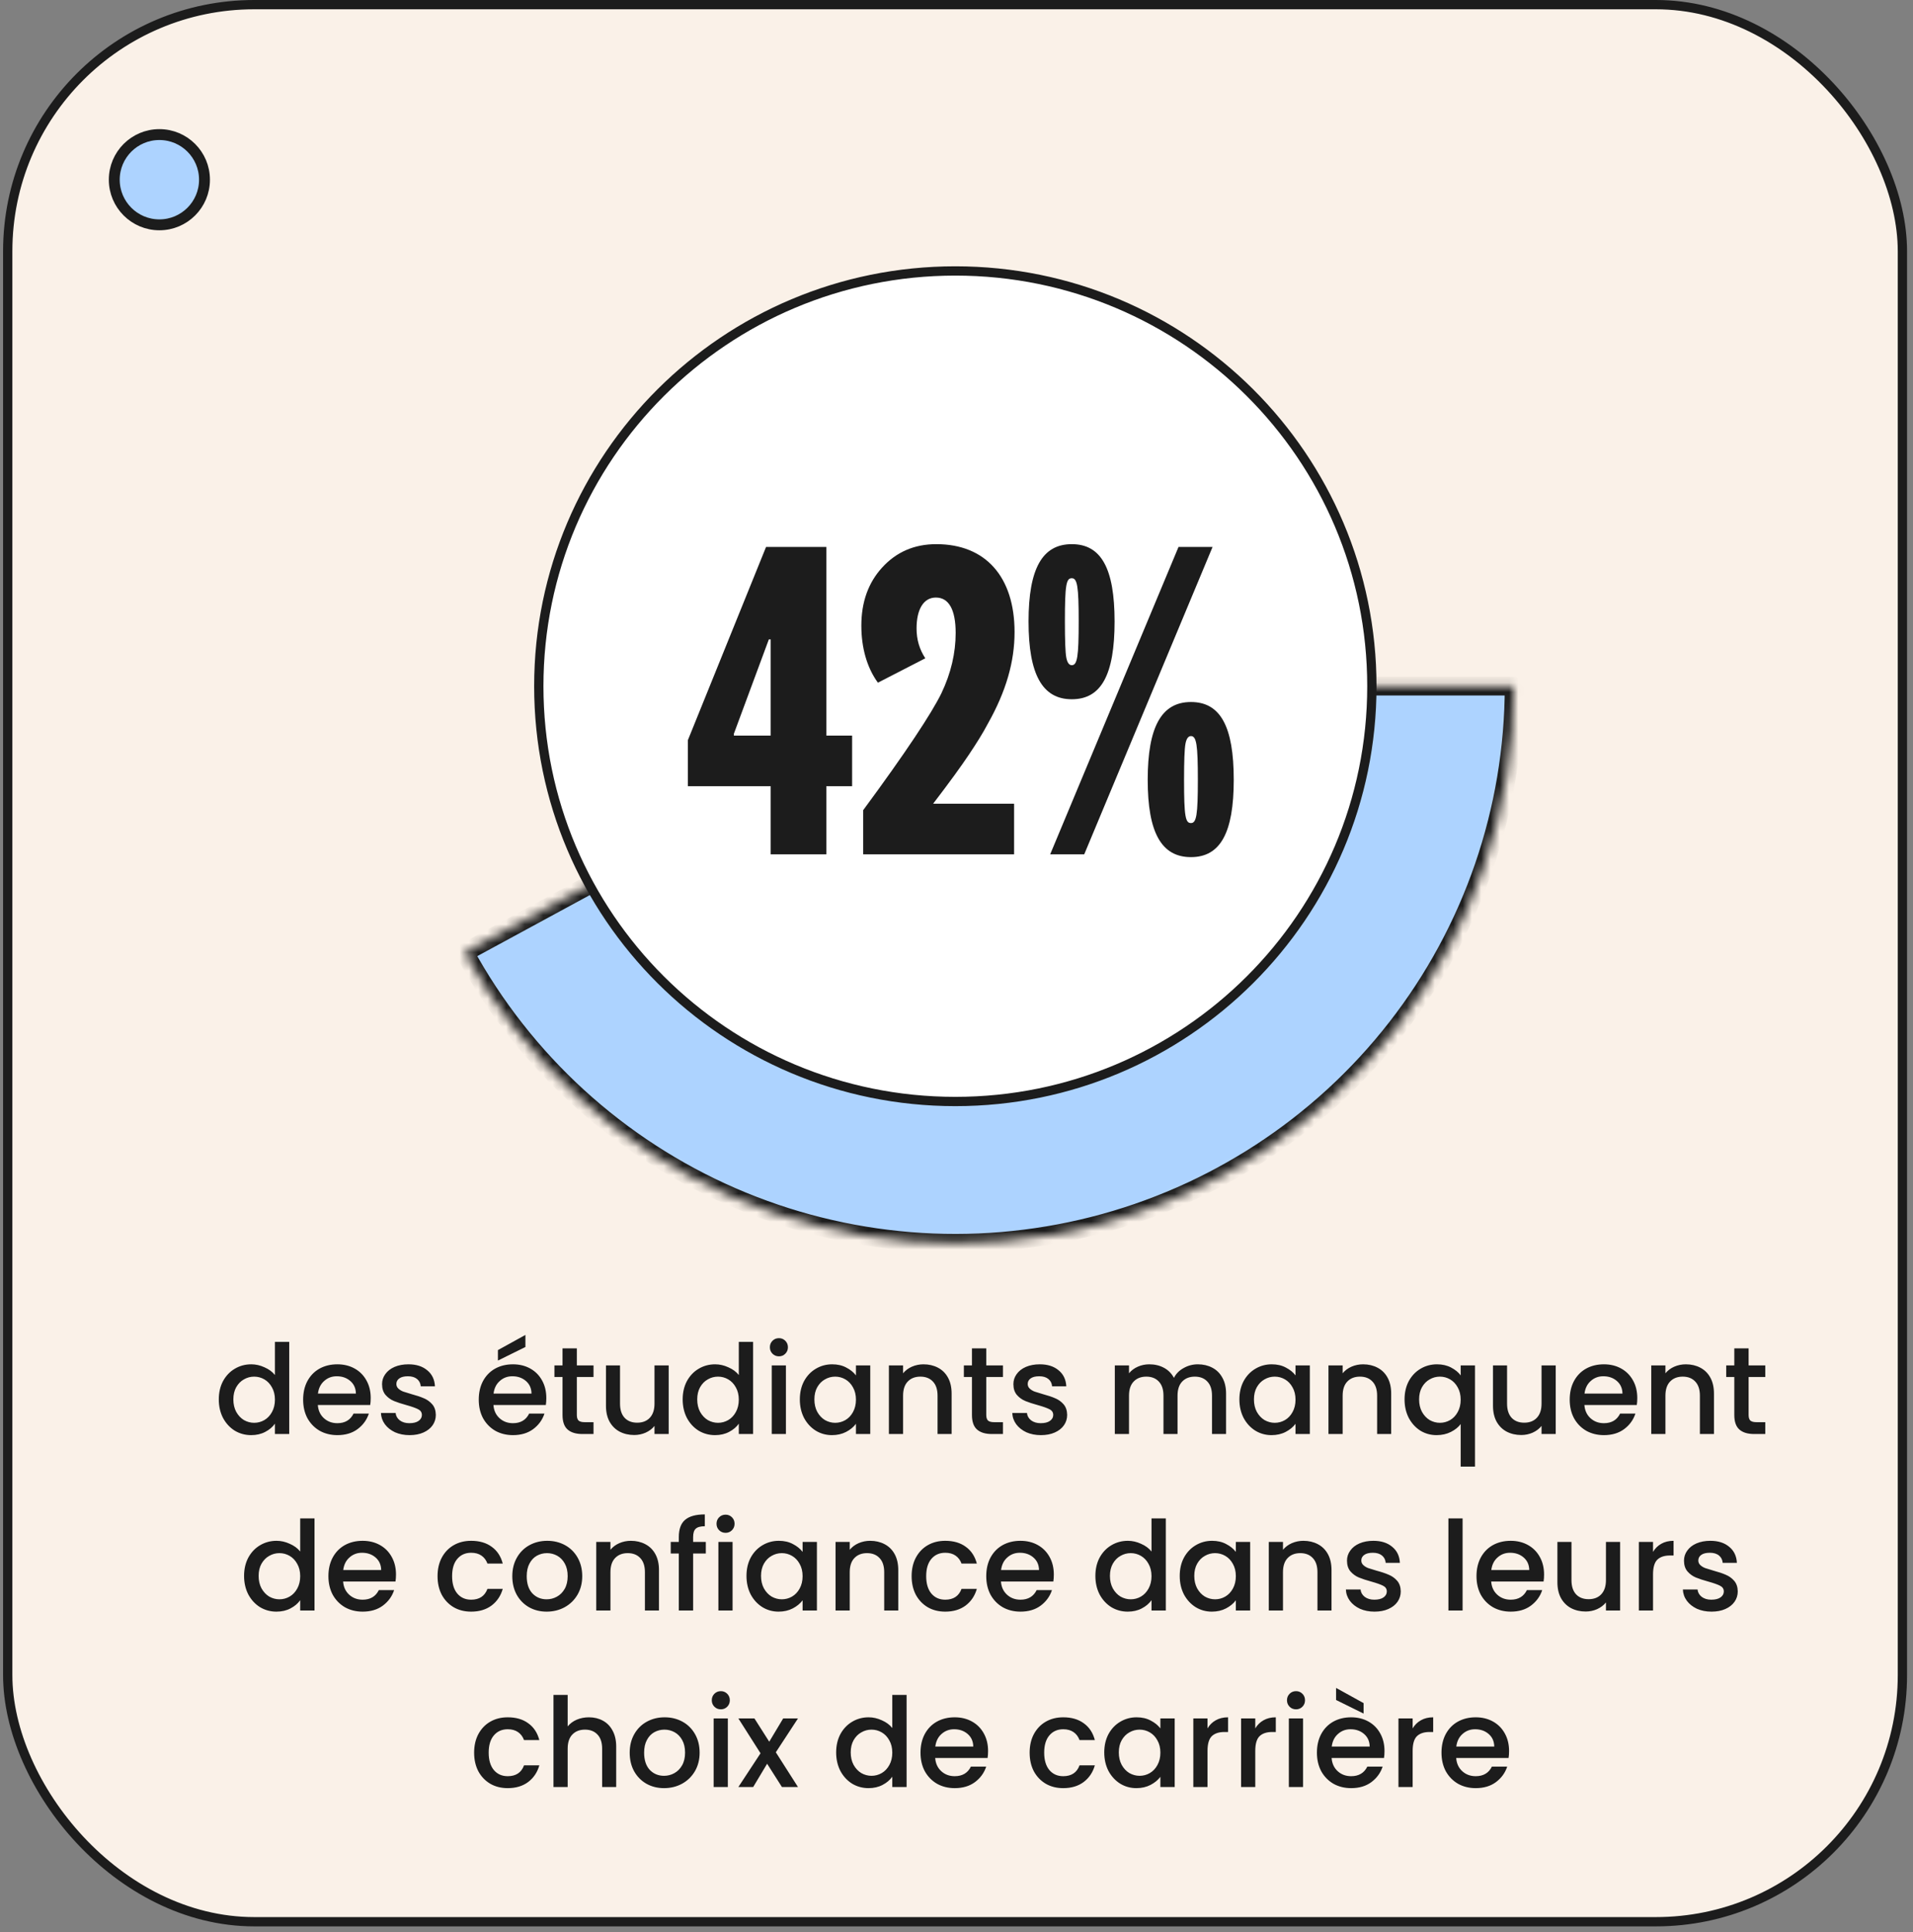 <svg width="206" height="208" viewBox="0 0 206 208" fill="none" xmlns="http://www.w3.org/2000/svg">
<rect x="0" y="0" width="206" height="208" fill="#808080" stroke="none"/>
<rect x="0.832" y="0.5" width="204.027" height="206.372" rx="26.546" fill="#FAF1E8" stroke="#1C1C1C"/>
<mask id="path-2-inside-1_3081_6703" fill="white">
<path d="M163.039 73.866C163.039 87.195 158.582 100.145 150.374 110.669C142.166 121.193 130.673 128.691 117.712 131.978C104.751 135.266 91.061 134.155 78.804 128.823C66.547 123.49 56.422 114.239 50.028 102.531L102.874 73.866H163.039Z"/>
</mask>
<path d="M163.039 73.866C163.039 87.195 158.582 100.145 150.374 110.669C142.166 121.193 130.673 128.691 117.712 131.978C104.751 135.266 91.061 134.155 78.804 128.823C66.547 123.49 56.422 114.239 50.028 102.531L102.874 73.866H163.039Z" fill="#ADD3FF" stroke="#1C1C1C" stroke-width="2" stroke-linecap="round" stroke-linejoin="round" mask="url(#path-2-inside-1_3081_6703)"/>
<path d="M102.875 29.167C127.649 29.167 147.729 49.183 147.729 73.871C147.729 98.558 127.649 118.575 102.875 118.575C78.101 118.575 58.02 98.559 58.02 73.871C58.02 49.183 78.101 29.167 102.875 29.167Z" fill="white" stroke="#1C1C1C"/>
<path d="M88.984 84.638V91.971H82.99V84.638H74.071V79.684L82.494 58.875H88.984V79.188H91.759V84.638H88.984ZM82.99 79.188V68.834H82.791L79.026 78.99V79.188H82.99ZM100.482 86.521H109.202V91.971H92.951V87.215C97.559 80.972 100.334 76.761 101.374 74.63C102.415 72.45 102.91 70.27 102.91 68.14C102.91 65.613 102.167 64.325 100.78 64.325C99.442 64.325 98.699 65.613 98.699 67.644C98.699 68.834 98.996 69.874 99.64 70.865L94.537 73.491C93.348 71.856 92.753 69.725 92.753 67.347C92.753 64.82 93.496 62.739 94.983 61.105C96.519 59.42 98.451 58.578 100.829 58.578C106.13 58.578 109.252 62.095 109.252 68.041C109.252 71.212 108.36 74.382 106.378 77.9C105.833 78.941 105.14 80.031 104.347 81.22C103.554 82.409 102.266 84.192 100.482 86.521ZM110.758 66.901C110.758 61.204 112.244 58.578 115.415 58.578C118.586 58.578 120.023 61.204 120.023 66.901C120.023 72.648 118.586 75.274 115.415 75.274C112.244 75.274 110.758 72.599 110.758 66.901ZM130.576 58.875L116.753 91.971H113.086L126.909 58.875H130.576ZM115.415 62.244C114.82 62.244 114.672 62.938 114.672 66.901C114.672 68.933 114.721 70.221 114.82 70.766C114.92 71.311 115.118 71.608 115.415 71.608C116.01 71.608 116.158 70.667 116.158 66.901C116.158 63.136 116.01 62.244 115.415 62.244ZM123.59 83.945C123.59 78.247 125.076 75.572 128.247 75.572C131.418 75.572 132.855 78.198 132.855 83.945C132.855 89.642 131.418 92.268 128.247 92.268C125.076 92.268 123.59 89.642 123.59 83.945ZM128.99 83.945C128.99 80.179 128.842 79.238 128.247 79.238C127.95 79.238 127.752 79.535 127.653 80.08C127.553 80.625 127.504 81.913 127.504 83.945C127.504 87.908 127.653 88.602 128.247 88.602C128.842 88.602 128.99 87.71 128.99 83.945Z" fill="#1C1C1C"/>
<path d="M23.561 150.645C23.561 149.904 23.713 149.247 24.017 148.675C24.329 148.103 24.749 147.661 25.276 147.348C25.812 147.027 26.407 146.866 27.059 146.866C27.541 146.866 28.015 146.973 28.479 147.188C28.953 147.393 29.328 147.67 29.605 148.019V144.454H31.146V154.37H29.605V153.258C29.355 153.616 29.006 153.91 28.56 154.143C28.122 154.375 27.617 154.491 27.045 154.491C26.402 154.491 25.812 154.33 25.276 154.009C24.749 153.678 24.329 153.222 24.017 152.642C23.713 152.052 23.561 151.387 23.561 150.645ZM29.605 150.672C29.605 150.163 29.498 149.72 29.283 149.345C29.078 148.97 28.805 148.684 28.466 148.488C28.126 148.291 27.76 148.193 27.367 148.193C26.974 148.193 26.608 148.291 26.268 148.488C25.929 148.675 25.652 148.957 25.437 149.332C25.232 149.698 25.129 150.136 25.129 150.645C25.129 151.154 25.232 151.601 25.437 151.985C25.652 152.369 25.929 152.664 26.268 152.87C26.617 153.066 26.983 153.164 27.367 153.164C27.76 153.164 28.126 153.066 28.466 152.87C28.805 152.673 29.078 152.387 29.283 152.012C29.498 151.628 29.605 151.181 29.605 150.672ZM39.92 150.498C39.92 150.775 39.902 151.025 39.866 151.248H34.225C34.269 151.838 34.488 152.311 34.881 152.669C35.274 153.026 35.757 153.205 36.329 153.205C37.151 153.205 37.731 152.861 38.071 152.173H39.719C39.496 152.852 39.089 153.41 38.499 153.848C37.919 154.277 37.195 154.491 36.329 154.491C35.623 154.491 34.989 154.335 34.426 154.022C33.872 153.7 33.434 153.254 33.112 152.682C32.8 152.101 32.643 151.431 32.643 150.672C32.643 149.912 32.795 149.247 33.099 148.675C33.412 148.094 33.845 147.648 34.399 147.335C34.962 147.022 35.605 146.866 36.329 146.866C37.025 146.866 37.646 147.018 38.191 147.322C38.736 147.625 39.161 148.054 39.464 148.608C39.768 149.153 39.92 149.783 39.92 150.498ZM38.325 150.015C38.316 149.452 38.115 149.001 37.722 148.662C37.329 148.322 36.842 148.153 36.261 148.153C35.734 148.153 35.283 148.322 34.908 148.662C34.533 148.992 34.309 149.443 34.238 150.015H38.325ZM44.103 154.491C43.523 154.491 43 154.388 42.536 154.183C42.08 153.968 41.718 153.683 41.45 153.325C41.182 152.959 41.039 152.552 41.021 152.106H42.603C42.629 152.418 42.777 152.682 43.045 152.896C43.322 153.102 43.666 153.205 44.077 153.205C44.505 153.205 44.836 153.124 45.068 152.963C45.31 152.794 45.43 152.579 45.43 152.32C45.43 152.043 45.296 151.838 45.028 151.704C44.769 151.57 44.354 151.422 43.782 151.262C43.228 151.11 42.777 150.962 42.428 150.819C42.08 150.676 41.776 150.457 41.517 150.163C41.267 149.868 41.142 149.479 41.142 148.997C41.142 148.604 41.258 148.246 41.49 147.925C41.723 147.594 42.053 147.335 42.482 147.147C42.92 146.96 43.42 146.866 43.983 146.866C44.823 146.866 45.497 147.08 46.006 147.509C46.525 147.929 46.801 148.505 46.837 149.238H45.31C45.283 148.907 45.149 148.644 44.908 148.447C44.666 148.251 44.34 148.153 43.929 148.153C43.527 148.153 43.219 148.228 43.005 148.38C42.79 148.532 42.683 148.733 42.683 148.983C42.683 149.18 42.755 149.345 42.897 149.479C43.04 149.613 43.215 149.72 43.42 149.801C43.626 149.872 43.929 149.966 44.331 150.082C44.867 150.225 45.305 150.373 45.645 150.524C45.993 150.667 46.292 150.882 46.542 151.168C46.793 151.454 46.922 151.833 46.931 152.307C46.931 152.727 46.815 153.102 46.583 153.432C46.35 153.763 46.02 154.022 45.591 154.21C45.171 154.397 44.675 154.491 44.103 154.491ZM58.83 150.498C58.83 150.775 58.812 151.025 58.777 151.248H53.135C53.18 151.838 53.398 152.311 53.791 152.669C54.185 153.026 54.667 153.205 55.239 153.205C56.061 153.205 56.641 152.861 56.981 152.173H58.629C58.406 152.852 57.999 153.41 57.41 153.848C56.829 154.277 56.105 154.491 55.239 154.491C54.533 154.491 53.899 154.335 53.336 154.022C52.782 153.7 52.344 153.254 52.023 152.682C51.71 152.101 51.554 151.431 51.554 150.672C51.554 149.912 51.706 149.247 52.009 148.675C52.322 148.094 52.755 147.648 53.309 147.335C53.872 147.022 54.515 146.866 55.239 146.866C55.936 146.866 56.557 147.018 57.102 147.322C57.647 147.625 58.071 148.054 58.375 148.608C58.678 149.153 58.83 149.783 58.83 150.498ZM57.236 150.015C57.227 149.452 57.026 149.001 56.633 148.662C56.239 148.322 55.752 148.153 55.172 148.153C54.645 148.153 54.194 148.322 53.818 148.662C53.443 148.992 53.22 149.443 53.148 150.015H57.236ZM56.579 145.003L53.617 146.464V145.338L56.579 143.703V145.003ZM62.116 148.233V152.32C62.116 152.597 62.178 152.798 62.303 152.923C62.438 153.039 62.661 153.097 62.974 153.097H63.912V154.37H62.706C62.018 154.37 61.491 154.21 61.124 153.888C60.758 153.566 60.575 153.044 60.575 152.32V148.233H59.704V146.987H60.575V145.151H62.116V146.987H63.912V148.233H62.116ZM72.007 146.987V154.37H70.479V153.499C70.238 153.803 69.921 154.044 69.528 154.223C69.143 154.393 68.732 154.478 68.295 154.478C67.714 154.478 67.191 154.357 66.727 154.116C66.271 153.875 65.909 153.517 65.641 153.044C65.382 152.57 65.253 151.999 65.253 151.329V146.987H66.767V151.101C66.767 151.762 66.932 152.271 67.263 152.628C67.593 152.977 68.044 153.151 68.616 153.151C69.188 153.151 69.639 152.977 69.97 152.628C70.309 152.271 70.479 151.762 70.479 151.101V146.987H72.007ZM73.513 150.645C73.513 149.904 73.665 149.247 73.969 148.675C74.281 148.103 74.701 147.661 75.228 147.348C75.764 147.027 76.359 146.866 77.011 146.866C77.493 146.866 77.967 146.973 78.431 147.188C78.905 147.393 79.28 147.67 79.557 148.019V144.454H81.098V154.37H79.557V153.258C79.307 153.616 78.958 153.91 78.511 154.143C78.074 154.375 77.569 154.491 76.997 154.491C76.354 154.491 75.764 154.33 75.228 154.009C74.701 153.678 74.281 153.222 73.969 152.642C73.665 152.052 73.513 151.387 73.513 150.645ZM79.557 150.672C79.557 150.163 79.45 149.72 79.235 149.345C79.03 148.97 78.757 148.684 78.418 148.488C78.078 148.291 77.712 148.193 77.319 148.193C76.926 148.193 76.559 148.291 76.22 148.488C75.88 148.675 75.604 148.957 75.389 149.332C75.184 149.698 75.081 150.136 75.081 150.645C75.081 151.154 75.184 151.601 75.389 151.985C75.604 152.369 75.88 152.664 76.22 152.87C76.568 153.066 76.935 153.164 77.319 153.164C77.712 153.164 78.078 153.066 78.418 152.87C78.757 152.673 79.03 152.387 79.235 152.012C79.45 151.628 79.557 151.181 79.557 150.672ZM83.882 146.008C83.605 146.008 83.373 145.915 83.185 145.727C82.997 145.539 82.903 145.307 82.903 145.03C82.903 144.753 82.997 144.521 83.185 144.333C83.373 144.146 83.605 144.052 83.882 144.052C84.15 144.052 84.377 144.146 84.565 144.333C84.753 144.521 84.847 144.753 84.847 145.03C84.847 145.307 84.753 145.539 84.565 145.727C84.377 145.915 84.15 146.008 83.882 146.008ZM84.632 146.987V154.37H83.105V146.987H84.632ZM86.129 150.645C86.129 149.904 86.281 149.247 86.584 148.675C86.897 148.103 87.317 147.661 87.844 147.348C88.38 147.027 88.97 146.866 89.613 146.866C90.194 146.866 90.698 146.982 91.127 147.214C91.565 147.438 91.913 147.719 92.172 148.059V146.987H93.713V154.37H92.172V153.272C91.913 153.62 91.56 153.91 91.114 154.143C90.667 154.375 90.158 154.491 89.586 154.491C88.952 154.491 88.371 154.33 87.844 154.009C87.317 153.678 86.897 153.222 86.584 152.642C86.281 152.052 86.129 151.387 86.129 150.645ZM92.172 150.672C92.172 150.163 92.065 149.72 91.851 149.345C91.645 148.97 91.373 148.684 91.033 148.488C90.694 148.291 90.328 148.193 89.934 148.193C89.541 148.193 89.175 148.291 88.836 148.488C88.496 148.675 88.219 148.957 88.005 149.332C87.799 149.698 87.697 150.136 87.697 150.645C87.697 151.154 87.799 151.601 88.005 151.985C88.219 152.369 88.496 152.664 88.836 152.87C89.184 153.066 89.55 153.164 89.934 153.164C90.328 153.164 90.694 153.066 91.033 152.87C91.373 152.673 91.645 152.387 91.851 152.012C92.065 151.628 92.172 151.181 92.172 150.672ZM99.445 146.866C100.026 146.866 100.544 146.987 101 147.228C101.464 147.469 101.826 147.826 102.085 148.3C102.344 148.773 102.474 149.345 102.474 150.015V154.37H100.96V150.243C100.96 149.582 100.794 149.077 100.464 148.729C100.133 148.371 99.682 148.193 99.11 148.193C98.539 148.193 98.083 148.371 97.743 148.729C97.413 149.077 97.248 149.582 97.248 150.243V154.37H95.72V146.987H97.248V147.831C97.498 147.527 97.815 147.29 98.199 147.121C98.592 146.951 99.008 146.866 99.445 146.866ZM106.205 148.233V152.32C106.205 152.597 106.267 152.798 106.393 152.923C106.527 153.039 106.75 153.097 107.063 153.097H108.001V154.37H106.795C106.107 154.37 105.58 154.21 105.213 153.888C104.847 153.566 104.664 153.044 104.664 152.32V148.233H103.793V146.987H104.664V145.151H106.205V146.987H108.001V148.233H106.205ZM112.089 154.491C111.508 154.491 110.986 154.388 110.521 154.183C110.065 153.968 109.704 153.683 109.435 153.325C109.167 152.959 109.025 152.552 109.007 152.106H110.588C110.615 152.418 110.762 152.682 111.03 152.896C111.307 153.102 111.651 153.205 112.062 153.205C112.491 153.205 112.821 153.124 113.054 152.963C113.295 152.794 113.416 152.579 113.416 152.32C113.416 152.043 113.282 151.838 113.013 151.704C112.754 151.57 112.339 151.422 111.767 151.262C111.213 151.11 110.762 150.962 110.414 150.819C110.065 150.676 109.762 150.457 109.502 150.163C109.252 149.868 109.127 149.479 109.127 148.997C109.127 148.604 109.243 148.246 109.476 147.925C109.708 147.594 110.039 147.335 110.467 147.147C110.905 146.96 111.405 146.866 111.968 146.866C112.808 146.866 113.483 147.08 113.992 147.509C114.51 147.929 114.787 148.505 114.823 149.238H113.295C113.268 148.907 113.134 148.644 112.893 148.447C112.652 148.251 112.326 148.153 111.915 148.153C111.513 148.153 111.204 148.228 110.99 148.38C110.776 148.532 110.668 148.733 110.668 148.983C110.668 149.18 110.74 149.345 110.883 149.479C111.026 149.613 111.2 149.72 111.405 149.801C111.611 149.872 111.915 149.966 112.317 150.082C112.853 150.225 113.29 150.373 113.63 150.524C113.978 150.667 114.278 150.882 114.528 151.168C114.778 151.454 114.907 151.833 114.916 152.307C114.916 152.727 114.8 153.102 114.568 153.432C114.336 153.763 114.005 154.022 113.576 154.21C113.156 154.397 112.661 154.491 112.089 154.491ZM128.986 146.866C129.567 146.866 130.085 146.987 130.541 147.228C131.006 147.469 131.367 147.826 131.626 148.3C131.894 148.773 132.028 149.345 132.028 150.015V154.37H130.514V150.243C130.514 149.582 130.349 149.077 130.018 148.729C129.688 148.371 129.237 148.193 128.665 148.193C128.093 148.193 127.637 148.371 127.298 148.729C126.967 149.077 126.802 149.582 126.802 150.243V154.37H125.288V150.243C125.288 149.582 125.123 149.077 124.792 148.729C124.461 148.371 124.01 148.193 123.439 148.193C122.867 148.193 122.411 148.371 122.072 148.729C121.741 149.077 121.576 149.582 121.576 150.243V154.37H120.048V146.987H121.576V147.831C121.826 147.527 122.143 147.29 122.527 147.121C122.911 146.951 123.322 146.866 123.76 146.866C124.35 146.866 124.877 146.991 125.341 147.241C125.806 147.491 126.163 147.853 126.414 148.327C126.637 147.88 126.985 147.527 127.459 147.268C127.932 147 128.442 146.866 128.986 146.866ZM133.463 150.645C133.463 149.904 133.615 149.247 133.919 148.675C134.231 148.103 134.651 147.661 135.178 147.348C135.714 147.027 136.304 146.866 136.947 146.866C137.528 146.866 138.033 146.982 138.462 147.214C138.899 147.438 139.248 147.719 139.507 148.059V146.987H141.048V154.37H139.507V153.272C139.248 153.62 138.895 153.91 138.448 154.143C138.002 154.375 137.492 154.491 136.921 154.491C136.286 154.491 135.706 154.33 135.178 154.009C134.651 153.678 134.231 153.222 133.919 152.642C133.615 152.052 133.463 151.387 133.463 150.645ZM139.507 150.672C139.507 150.163 139.4 149.72 139.185 149.345C138.98 148.97 138.707 148.684 138.368 148.488C138.028 148.291 137.662 148.193 137.269 148.193C136.876 148.193 136.51 148.291 136.17 148.488C135.831 148.675 135.554 148.957 135.339 149.332C135.134 149.698 135.031 150.136 135.031 150.645C135.031 151.154 135.134 151.601 135.339 151.985C135.554 152.369 135.831 152.664 136.17 152.87C136.519 153.066 136.885 153.164 137.269 153.164C137.662 153.164 138.028 153.066 138.368 152.87C138.707 152.673 138.98 152.387 139.185 152.012C139.4 151.628 139.507 151.181 139.507 150.672ZM146.78 146.866C147.361 146.866 147.879 146.987 148.334 147.228C148.799 147.469 149.161 147.826 149.42 148.3C149.679 148.773 149.809 149.345 149.809 150.015V154.37H148.294V150.243C148.294 149.582 148.129 149.077 147.798 148.729C147.468 148.371 147.017 148.193 146.445 148.193C145.873 148.193 145.418 148.371 145.078 148.729C144.748 149.077 144.582 149.582 144.582 150.243V154.37H143.055V146.987H144.582V147.831C144.832 147.527 145.15 147.29 145.534 147.121C145.927 146.951 146.342 146.866 146.78 146.866ZM151.248 150.645C151.248 149.904 151.4 149.247 151.704 148.675C152.016 148.103 152.436 147.661 152.963 147.348C153.499 147.027 154.093 146.866 154.746 146.866C155.317 146.866 155.822 146.982 156.26 147.214C156.707 147.447 157.05 147.728 157.292 148.059V146.987H158.833V157.881H157.292V153.298C157.05 153.629 156.702 153.91 156.246 154.143C155.791 154.375 155.273 154.491 154.692 154.491C154.058 154.491 153.477 154.33 152.95 154.009C152.432 153.678 152.016 153.222 151.704 152.642C151.4 152.052 151.248 151.387 151.248 150.645ZM157.292 150.672C157.292 150.163 157.185 149.72 156.97 149.345C156.765 148.97 156.492 148.684 156.153 148.488C155.813 148.291 155.447 148.193 155.054 148.193C154.661 148.193 154.294 148.291 153.955 148.488C153.615 148.675 153.338 148.957 153.124 149.332C152.919 149.698 152.816 150.136 152.816 150.645C152.816 151.154 152.919 151.601 153.124 151.985C153.338 152.369 153.615 152.664 153.955 152.87C154.303 153.066 154.67 153.164 155.054 153.164C155.447 153.164 155.813 153.066 156.153 152.87C156.492 152.673 156.765 152.387 156.97 152.012C157.185 151.628 157.292 151.181 157.292 150.672ZM167.526 146.987V154.37H165.999V153.499C165.757 153.803 165.44 154.044 165.047 154.223C164.663 154.393 164.252 154.478 163.814 154.478C163.234 154.478 162.711 154.357 162.246 154.116C161.791 153.875 161.429 153.517 161.161 153.044C160.902 152.57 160.772 151.999 160.772 151.329V146.987H162.287V151.101C162.287 151.762 162.452 152.271 162.782 152.628C163.113 152.977 163.564 153.151 164.136 153.151C164.708 153.151 165.159 152.977 165.489 152.628C165.829 152.271 165.999 151.762 165.999 151.101V146.987H167.526ZM176.309 150.498C176.309 150.775 176.292 151.025 176.256 151.248H170.614C170.659 151.838 170.878 152.311 171.271 152.669C171.664 153.026 172.146 153.205 172.718 153.205C173.54 153.205 174.121 152.861 174.46 152.173H176.108C175.885 152.852 175.479 153.41 174.889 153.848C174.308 154.277 173.585 154.491 172.718 154.491C172.012 154.491 171.378 154.335 170.815 154.022C170.261 153.7 169.823 153.254 169.502 152.682C169.189 152.101 169.033 151.431 169.033 150.672C169.033 149.912 169.185 149.247 169.488 148.675C169.801 148.094 170.234 147.648 170.788 147.335C171.351 147.022 171.994 146.866 172.718 146.866C173.415 146.866 174.036 147.018 174.581 147.322C175.126 147.625 175.55 148.054 175.854 148.608C176.158 149.153 176.309 149.783 176.309 150.498ZM174.715 150.015C174.706 149.452 174.505 149.001 174.112 148.662C173.719 148.322 173.232 148.153 172.651 148.153C172.124 148.153 171.673 148.322 171.298 148.662C170.922 148.992 170.699 149.443 170.627 150.015H174.715ZM181.538 146.866C182.119 146.866 182.637 146.987 183.093 147.228C183.557 147.469 183.919 147.826 184.178 148.3C184.437 148.773 184.567 149.345 184.567 150.015V154.37H183.052V150.243C183.052 149.582 182.887 149.077 182.557 148.729C182.226 148.371 181.775 148.193 181.203 148.193C180.631 148.193 180.176 148.371 179.836 148.729C179.506 149.077 179.34 149.582 179.34 150.243V154.37H177.813V146.987H179.34V147.831C179.591 147.527 179.908 147.29 180.292 147.121C180.685 146.951 181.1 146.866 181.538 146.866ZM188.298 148.233V152.32C188.298 152.597 188.36 152.798 188.485 152.923C188.619 153.039 188.843 153.097 189.155 153.097H190.093V154.37H188.887C188.199 154.37 187.672 154.21 187.306 153.888C186.94 153.566 186.757 153.044 186.757 152.32V148.233H185.886V146.987H186.757V145.151H188.298V146.987H190.093V148.233H188.298ZM26.283 169.645C26.283 168.904 26.435 168.247 26.739 167.675C27.052 167.103 27.471 166.661 27.998 166.348C28.535 166.027 29.129 165.866 29.781 165.866C30.263 165.866 30.737 165.973 31.201 166.188C31.675 166.393 32.05 166.67 32.327 167.019V163.454H33.868V173.37H32.327V172.258C32.077 172.616 31.728 172.91 31.282 173.143C30.844 173.375 30.339 173.491 29.767 173.491C29.124 173.491 28.535 173.33 27.998 173.009C27.471 172.678 27.052 172.222 26.739 171.642C26.435 171.052 26.283 170.387 26.283 169.645ZM32.327 169.672C32.327 169.163 32.22 168.72 32.005 168.345C31.8 167.97 31.527 167.684 31.188 167.488C30.848 167.291 30.482 167.193 30.089 167.193C29.696 167.193 29.33 167.291 28.99 167.488C28.651 167.675 28.374 167.957 28.159 168.332C27.954 168.698 27.851 169.136 27.851 169.645C27.851 170.154 27.954 170.601 28.159 170.985C28.374 171.369 28.651 171.664 28.99 171.87C29.339 172.066 29.705 172.164 30.089 172.164C30.482 172.164 30.848 172.066 31.188 171.87C31.527 171.673 31.8 171.387 32.005 171.012C32.22 170.628 32.327 170.181 32.327 169.672ZM42.642 169.498C42.642 169.775 42.624 170.025 42.588 170.248H36.947C36.991 170.838 37.21 171.311 37.603 171.669C37.996 172.026 38.479 172.205 39.051 172.205C39.873 172.205 40.453 171.861 40.793 171.173H42.441C42.218 171.852 41.811 172.41 41.221 172.848C40.641 173.277 39.917 173.491 39.051 173.491C38.345 173.491 37.711 173.335 37.148 173.022C36.594 172.7 36.156 172.254 35.834 171.682C35.522 171.101 35.365 170.431 35.365 169.672C35.365 168.912 35.517 168.247 35.821 167.675C36.134 167.094 36.567 166.648 37.121 166.335C37.684 166.022 38.327 165.866 39.051 165.866C39.747 165.866 40.368 166.018 40.913 166.322C41.458 166.625 41.883 167.054 42.186 167.608C42.49 168.153 42.642 168.783 42.642 169.498ZM41.047 169.015C41.038 168.452 40.837 168.001 40.444 167.662C40.051 167.322 39.564 167.153 38.984 167.153C38.456 167.153 38.005 167.322 37.63 167.662C37.255 167.992 37.032 168.443 36.96 169.015H41.047ZM47.117 169.672C47.117 168.912 47.269 168.247 47.573 167.675C47.886 167.094 48.314 166.648 48.859 166.335C49.404 166.022 50.03 165.866 50.735 165.866C51.629 165.866 52.366 166.08 52.947 166.509C53.536 166.929 53.934 167.532 54.139 168.318H52.491C52.357 167.952 52.142 167.666 51.848 167.461C51.553 167.255 51.182 167.153 50.735 167.153C50.11 167.153 49.61 167.376 49.234 167.823C48.868 168.26 48.685 168.877 48.685 169.672C48.685 170.467 48.868 171.088 49.234 171.535C49.61 171.981 50.11 172.205 50.735 172.205C51.62 172.205 52.205 171.816 52.491 171.039H54.139C53.925 171.789 53.523 172.388 52.933 172.834C52.343 173.272 51.611 173.491 50.735 173.491C50.03 173.491 49.404 173.335 48.859 173.022C48.314 172.7 47.886 172.254 47.573 171.682C47.269 171.101 47.117 170.431 47.117 169.672ZM58.864 173.491C58.168 173.491 57.538 173.335 56.975 173.022C56.412 172.7 55.97 172.254 55.648 171.682C55.327 171.101 55.166 170.431 55.166 169.672C55.166 168.921 55.331 168.256 55.662 167.675C55.992 167.094 56.443 166.648 57.015 166.335C57.587 166.022 58.226 165.866 58.931 165.866C59.637 165.866 60.276 166.022 60.848 166.335C61.419 166.648 61.871 167.094 62.201 167.675C62.532 168.256 62.697 168.921 62.697 169.672C62.697 170.422 62.527 171.088 62.188 171.669C61.848 172.249 61.384 172.7 60.794 173.022C60.214 173.335 59.57 173.491 58.864 173.491ZM58.864 172.164C59.258 172.164 59.624 172.071 59.963 171.883C60.312 171.695 60.593 171.414 60.808 171.039C61.022 170.664 61.129 170.208 61.129 169.672C61.129 169.136 61.026 168.685 60.821 168.318C60.615 167.943 60.343 167.662 60.004 167.474C59.664 167.287 59.298 167.193 58.905 167.193C58.512 167.193 58.145 167.287 57.806 167.474C57.475 167.662 57.212 167.943 57.015 168.318C56.819 168.685 56.72 169.136 56.72 169.672C56.72 170.467 56.921 171.083 57.323 171.521C57.734 171.95 58.248 172.164 58.864 172.164ZM67.933 165.866C68.513 165.866 69.032 165.987 69.487 166.228C69.952 166.469 70.314 166.826 70.573 167.3C70.832 167.773 70.961 168.345 70.961 169.015V173.37H69.447V169.243C69.447 168.582 69.282 168.077 68.951 167.729C68.621 167.371 68.169 167.193 67.598 167.193C67.026 167.193 66.57 167.371 66.231 167.729C65.9 168.077 65.735 168.582 65.735 169.243V173.37H64.207V165.987H65.735V166.831C65.985 166.527 66.302 166.29 66.686 166.121C67.079 165.951 67.495 165.866 67.933 165.866ZM76.005 167.233H74.639V173.37H73.097V167.233H72.227V165.987H73.097V165.464C73.097 164.615 73.321 163.999 73.768 163.615C74.223 163.222 74.933 163.025 75.898 163.025V164.298C75.434 164.298 75.108 164.388 74.92 164.566C74.732 164.736 74.639 165.035 74.639 165.464V165.987H76.005V167.233ZM78.137 165.008C77.86 165.008 77.627 164.915 77.44 164.727C77.252 164.539 77.158 164.307 77.158 164.03C77.158 163.753 77.252 163.521 77.44 163.333C77.627 163.146 77.86 163.052 78.137 163.052C78.405 163.052 78.632 163.146 78.82 163.333C79.008 163.521 79.102 163.753 79.102 164.03C79.102 164.307 79.008 164.539 78.82 164.727C78.632 164.915 78.405 165.008 78.137 165.008ZM78.887 165.987V173.37H77.359V165.987H78.887ZM80.384 169.645C80.384 168.904 80.535 168.247 80.839 167.675C81.152 167.103 81.572 166.661 82.099 166.348C82.635 166.027 83.225 165.866 83.868 165.866C84.448 165.866 84.953 165.982 85.382 166.214C85.82 166.438 86.168 166.719 86.427 167.059V165.987H87.968V173.37H86.427V172.272C86.168 172.62 85.815 172.91 85.369 173.143C84.922 173.375 84.413 173.491 83.841 173.491C83.207 173.491 82.626 173.33 82.099 173.009C81.572 172.678 81.152 172.222 80.839 171.642C80.535 171.052 80.384 170.387 80.384 169.645ZM86.427 169.672C86.427 169.163 86.32 168.72 86.106 168.345C85.9 167.97 85.628 167.684 85.288 167.488C84.949 167.291 84.582 167.193 84.189 167.193C83.796 167.193 83.43 167.291 83.091 167.488C82.751 167.675 82.474 167.957 82.26 168.332C82.054 168.698 81.951 169.136 81.951 169.645C81.951 170.154 82.054 170.601 82.26 170.985C82.474 171.369 82.751 171.664 83.091 171.87C83.439 172.066 83.805 172.164 84.189 172.164C84.582 172.164 84.949 172.066 85.288 171.87C85.628 171.673 85.9 171.387 86.106 171.012C86.32 170.628 86.427 170.181 86.427 169.672ZM93.7 165.866C94.281 165.866 94.799 165.987 95.255 166.228C95.719 166.469 96.081 166.826 96.34 167.3C96.599 167.773 96.729 168.345 96.729 169.015V173.37H95.215V169.243C95.215 168.582 95.049 168.077 94.719 167.729C94.388 167.371 93.937 167.193 93.365 167.193C92.794 167.193 92.338 167.371 91.999 167.729C91.668 168.077 91.503 168.582 91.503 169.243V173.37H89.975V165.987H91.503V166.831C91.753 166.527 92.07 166.29 92.454 166.121C92.847 165.951 93.263 165.866 93.7 165.866ZM98.168 169.672C98.168 168.912 98.32 168.247 98.624 167.675C98.937 167.094 99.365 166.648 99.91 166.335C100.455 166.022 101.081 165.866 101.787 165.866C102.68 165.866 103.417 166.08 103.998 166.509C104.587 166.929 104.985 167.532 105.19 168.318H103.542C103.408 167.952 103.194 167.666 102.899 167.461C102.604 167.255 102.233 167.153 101.787 167.153C101.161 167.153 100.661 167.376 100.286 167.823C99.919 168.26 99.736 168.877 99.736 169.672C99.736 170.467 99.919 171.088 100.286 171.535C100.661 171.981 101.161 172.205 101.787 172.205C102.671 172.205 103.256 171.816 103.542 171.039H105.19C104.976 171.789 104.574 172.388 103.984 172.834C103.395 173.272 102.662 173.491 101.787 173.491C101.081 173.491 100.455 173.335 99.91 173.022C99.365 172.7 98.937 172.254 98.624 171.682C98.32 171.101 98.168 170.431 98.168 169.672ZM113.48 169.498C113.48 169.775 113.462 170.025 113.427 170.248H107.785C107.83 170.838 108.048 171.311 108.442 171.669C108.835 172.026 109.317 172.205 109.889 172.205C110.711 172.205 111.291 171.861 111.631 171.173H113.279C113.056 171.852 112.649 172.41 112.06 172.848C111.479 173.277 110.755 173.491 109.889 173.491C109.183 173.491 108.549 173.335 107.986 173.022C107.432 172.7 106.994 172.254 106.673 171.682C106.36 171.101 106.204 170.431 106.204 169.672C106.204 168.912 106.355 168.247 106.659 167.675C106.972 167.094 107.405 166.648 107.959 166.335C108.522 166.022 109.165 165.866 109.889 165.866C110.586 165.866 111.207 166.018 111.752 166.322C112.296 166.625 112.721 167.054 113.025 167.608C113.328 168.153 113.48 168.783 113.48 169.498ZM111.886 169.015C111.877 168.452 111.676 168.001 111.282 167.662C110.889 167.322 110.403 167.153 109.822 167.153C109.295 167.153 108.844 167.322 108.468 167.662C108.093 167.992 107.87 168.443 107.798 169.015H111.886ZM117.955 169.645C117.955 168.904 118.107 168.247 118.411 167.675C118.724 167.103 119.144 166.661 119.671 166.348C120.207 166.027 120.801 165.866 121.453 165.866C121.935 165.866 122.409 165.973 122.874 166.188C123.347 166.393 123.722 166.67 123.999 167.019V163.454H125.54V173.37H123.999V172.258C123.749 172.616 123.401 172.91 122.954 173.143C122.516 173.375 122.011 173.491 121.44 173.491C120.796 173.491 120.207 173.33 119.671 173.009C119.144 172.678 118.724 172.222 118.411 171.642C118.107 171.052 117.955 170.387 117.955 169.645ZM123.999 169.672C123.999 169.163 123.892 168.72 123.678 168.345C123.472 167.97 123.2 167.684 122.86 167.488C122.521 167.291 122.154 167.193 121.761 167.193C121.368 167.193 121.002 167.291 120.662 167.488C120.323 167.675 120.046 167.957 119.832 168.332C119.626 168.698 119.523 169.136 119.523 169.645C119.523 170.154 119.626 170.601 119.832 170.985C120.046 171.369 120.323 171.664 120.662 171.87C121.011 172.066 121.377 172.164 121.761 172.164C122.154 172.164 122.521 172.066 122.86 171.87C123.2 171.673 123.472 171.387 123.678 171.012C123.892 170.628 123.999 170.181 123.999 169.672ZM127.038 169.645C127.038 168.904 127.189 168.247 127.493 167.675C127.806 167.103 128.226 166.661 128.753 166.348C129.289 166.027 129.879 165.866 130.522 165.866C131.103 165.866 131.607 165.982 132.036 166.214C132.474 166.438 132.822 166.719 133.081 167.059V165.987H134.622V173.37H133.081V172.272C132.822 172.62 132.469 172.91 132.023 173.143C131.576 173.375 131.067 173.491 130.495 173.491C129.861 173.491 129.28 173.33 128.753 173.009C128.226 172.678 127.806 172.222 127.493 171.642C127.189 171.052 127.038 170.387 127.038 169.645ZM133.081 169.672C133.081 169.163 132.974 168.72 132.76 168.345C132.554 167.97 132.282 167.684 131.942 167.488C131.603 167.291 131.237 167.193 130.843 167.193C130.45 167.193 130.084 167.291 129.745 167.488C129.405 167.675 129.128 167.957 128.914 168.332C128.708 168.698 128.605 169.136 128.605 169.645C128.605 170.154 128.708 170.601 128.914 170.985C129.128 171.369 129.405 171.664 129.745 171.87C130.093 172.066 130.459 172.164 130.843 172.164C131.237 172.164 131.603 172.066 131.942 171.87C132.282 171.673 132.554 171.387 132.76 171.012C132.974 170.628 133.081 170.181 133.081 169.672ZM140.354 165.866C140.935 165.866 141.453 165.987 141.909 166.228C142.373 166.469 142.735 166.826 142.994 167.3C143.253 167.773 143.383 168.345 143.383 169.015V173.37H141.869V169.243C141.869 168.582 141.703 168.077 141.373 167.729C141.042 167.371 140.591 167.193 140.019 167.193C139.448 167.193 138.992 167.371 138.653 167.729C138.322 168.077 138.157 168.582 138.157 169.243V173.37H136.629V165.987H138.157V166.831C138.407 166.527 138.724 166.29 139.108 166.121C139.501 165.951 139.917 165.866 140.354 165.866ZM148.012 173.491C147.431 173.491 146.908 173.388 146.444 173.183C145.988 172.968 145.626 172.683 145.358 172.325C145.09 171.959 144.947 171.552 144.93 171.106H146.511C146.538 171.418 146.685 171.682 146.953 171.896C147.23 172.102 147.574 172.205 147.985 172.205C148.414 172.205 148.744 172.124 148.977 171.963C149.218 171.794 149.338 171.579 149.338 171.32C149.338 171.043 149.204 170.838 148.936 170.704C148.677 170.57 148.262 170.422 147.69 170.262C147.136 170.11 146.685 169.962 146.337 169.819C145.988 169.676 145.685 169.457 145.425 169.163C145.175 168.868 145.05 168.479 145.05 167.997C145.05 167.604 145.166 167.246 145.399 166.925C145.631 166.594 145.961 166.335 146.39 166.147C146.828 165.96 147.328 165.866 147.891 165.866C148.731 165.866 149.405 166.08 149.915 166.509C150.433 166.929 150.71 167.505 150.746 168.238H149.218C149.191 167.907 149.057 167.644 148.816 167.447C148.575 167.251 148.249 167.153 147.838 167.153C147.436 167.153 147.127 167.228 146.913 167.38C146.699 167.532 146.591 167.733 146.591 167.983C146.591 168.18 146.663 168.345 146.806 168.479C146.949 168.613 147.123 168.72 147.328 168.801C147.534 168.872 147.838 168.966 148.24 169.082C148.776 169.225 149.213 169.373 149.553 169.524C149.901 169.667 150.201 169.882 150.451 170.168C150.701 170.454 150.83 170.833 150.839 171.307C150.839 171.727 150.723 172.102 150.491 172.432C150.259 172.763 149.928 173.022 149.499 173.21C149.079 173.397 148.584 173.491 148.012 173.491ZM157.499 163.454V173.37H155.971V163.454H157.499ZM166.272 169.498C166.272 169.775 166.254 170.025 166.218 170.248H160.577C160.621 170.838 160.84 171.311 161.233 171.669C161.626 172.026 162.109 172.205 162.681 172.205C163.502 172.205 164.083 171.861 164.423 171.173H166.071C165.848 171.852 165.441 172.41 164.851 172.848C164.271 173.277 163.547 173.491 162.681 173.491C161.975 173.491 161.34 173.335 160.778 173.022C160.224 172.7 159.786 172.254 159.464 171.682C159.152 171.101 158.995 170.431 158.995 169.672C158.995 168.912 159.147 168.247 159.451 167.675C159.764 167.094 160.197 166.648 160.751 166.335C161.314 166.022 161.957 165.866 162.681 165.866C163.377 165.866 163.998 166.018 164.543 166.322C165.088 166.625 165.513 167.054 165.816 167.608C166.12 168.153 166.272 168.783 166.272 169.498ZM164.677 169.015C164.668 168.452 164.467 168.001 164.074 167.662C163.681 167.322 163.194 167.153 162.614 167.153C162.086 167.153 161.635 167.322 161.26 167.662C160.885 167.992 160.661 168.443 160.59 169.015H164.677ZM174.462 165.987V173.37H172.935V172.499C172.693 172.803 172.376 173.044 171.983 173.223C171.599 173.393 171.188 173.478 170.75 173.478C170.17 173.478 169.647 173.357 169.182 173.116C168.727 172.875 168.365 172.517 168.097 172.044C167.838 171.57 167.708 170.999 167.708 170.329V165.987H169.223V170.101C169.223 170.762 169.388 171.271 169.718 171.628C170.049 171.977 170.5 172.151 171.072 172.151C171.644 172.151 172.095 171.977 172.425 171.628C172.765 171.271 172.935 170.762 172.935 170.101V165.987H174.462ZM178.006 167.059C178.229 166.684 178.524 166.393 178.89 166.188C179.265 165.973 179.708 165.866 180.217 165.866V167.447H179.828C179.23 167.447 178.774 167.599 178.461 167.903C178.158 168.207 178.006 168.734 178.006 169.484V173.37H176.478V165.987H178.006V167.059ZM184.301 173.491C183.72 173.491 183.198 173.388 182.733 173.183C182.278 172.968 181.916 172.683 181.648 172.325C181.38 171.959 181.237 171.552 181.219 171.106H182.8C182.827 171.418 182.975 171.682 183.243 171.896C183.519 172.102 183.863 172.205 184.274 172.205C184.703 172.205 185.034 172.124 185.266 171.963C185.507 171.794 185.628 171.579 185.628 171.32C185.628 171.043 185.494 170.838 185.226 170.704C184.967 170.57 184.551 170.422 183.98 170.262C183.426 170.11 182.975 169.962 182.626 169.819C182.278 169.676 181.974 169.457 181.715 169.163C181.465 168.868 181.34 168.479 181.34 167.997C181.34 167.604 181.456 167.246 181.688 166.925C181.92 166.594 182.251 166.335 182.68 166.147C183.117 165.96 183.618 165.866 184.181 165.866C185.02 165.866 185.695 166.08 186.204 166.509C186.722 166.929 186.999 167.505 187.035 168.238H185.507C185.48 167.907 185.346 167.644 185.105 167.447C184.864 167.251 184.538 167.153 184.127 167.153C183.725 167.153 183.417 167.228 183.202 167.38C182.988 167.532 182.881 167.733 182.881 167.983C182.881 168.18 182.952 168.345 183.095 168.479C183.238 168.613 183.412 168.72 183.618 168.801C183.823 168.872 184.127 168.966 184.529 169.082C185.065 169.225 185.503 169.373 185.842 169.524C186.191 169.667 186.49 169.882 186.74 170.168C186.99 170.454 187.12 170.833 187.129 171.307C187.129 171.727 187.013 172.102 186.78 172.432C186.548 172.763 186.217 173.022 185.789 173.21C185.369 173.397 184.873 173.491 184.301 173.491ZM51.056 188.672C51.056 187.912 51.208 187.247 51.512 186.675C51.825 186.094 52.253 185.648 52.798 185.335C53.343 185.022 53.969 184.866 54.675 184.866C55.568 184.866 56.305 185.08 56.886 185.509C57.475 185.929 57.873 186.532 58.078 187.318H56.43C56.296 186.952 56.082 186.666 55.787 186.461C55.492 186.255 55.121 186.153 54.675 186.153C54.049 186.153 53.549 186.376 53.174 186.823C52.807 187.26 52.624 187.877 52.624 188.672C52.624 189.467 52.807 190.088 53.174 190.535C53.549 190.981 54.049 191.205 54.675 191.205C55.559 191.205 56.144 190.816 56.43 190.039H58.078C57.864 190.789 57.462 191.388 56.872 191.834C56.283 192.272 55.55 192.491 54.675 192.491C53.969 192.491 53.343 192.335 52.798 192.022C52.253 191.7 51.825 191.254 51.512 190.682C51.208 190.101 51.056 189.431 51.056 188.672ZM63.42 184.866C63.983 184.866 64.483 184.987 64.921 185.228C65.368 185.469 65.716 185.826 65.966 186.3C66.225 186.773 66.355 187.345 66.355 188.015V192.37H64.841V188.243C64.841 187.582 64.675 187.077 64.345 186.729C64.014 186.371 63.563 186.193 62.991 186.193C62.419 186.193 61.964 186.371 61.624 186.729C61.294 187.077 61.129 187.582 61.129 188.243V192.37H59.601V182.454H61.129V185.844C61.388 185.532 61.714 185.29 62.107 185.121C62.509 184.951 62.947 184.866 63.42 184.866ZM71.506 192.491C70.809 192.491 70.18 192.335 69.617 192.022C69.054 191.7 68.612 191.254 68.29 190.682C67.968 190.101 67.808 189.431 67.808 188.672C67.808 187.921 67.973 187.256 68.303 186.675C68.634 186.094 69.085 185.648 69.657 185.335C70.229 185.022 70.867 184.866 71.573 184.866C72.279 184.866 72.918 185.022 73.49 185.335C74.061 185.648 74.512 186.094 74.843 186.675C75.174 187.256 75.339 187.921 75.339 188.672C75.339 189.422 75.169 190.088 74.83 190.669C74.49 191.249 74.025 191.7 73.436 192.022C72.855 192.335 72.212 192.491 71.506 192.491ZM71.506 191.164C71.899 191.164 72.266 191.071 72.605 190.883C72.954 190.695 73.235 190.414 73.449 190.039C73.664 189.664 73.771 189.208 73.771 188.672C73.771 188.136 73.668 187.685 73.463 187.318C73.257 186.943 72.985 186.662 72.645 186.474C72.306 186.287 71.939 186.193 71.546 186.193C71.153 186.193 70.787 186.287 70.448 186.474C70.117 186.662 69.853 186.943 69.657 187.318C69.46 187.685 69.362 188.136 69.362 188.672C69.362 189.467 69.563 190.083 69.965 190.521C70.376 190.95 70.89 191.164 71.506 191.164ZM77.626 184.008C77.349 184.008 77.117 183.915 76.929 183.727C76.742 183.539 76.648 183.307 76.648 183.03C76.648 182.753 76.742 182.521 76.929 182.333C77.117 182.146 77.349 182.052 77.626 182.052C77.894 182.052 78.122 182.146 78.31 182.333C78.497 182.521 78.591 182.753 78.591 183.03C78.591 183.307 78.497 183.539 78.31 183.727C78.122 183.915 77.894 184.008 77.626 184.008ZM78.377 184.987V192.37H76.849V184.987H78.377ZM83.545 188.632L85.93 192.37H84.202L82.607 189.865L81.106 192.37H79.511L81.897 188.739L79.511 184.987H81.24L82.835 187.493L84.336 184.987H85.93L83.545 188.632ZM90.041 188.645C90.041 187.904 90.193 187.247 90.497 186.675C90.81 186.103 91.23 185.661 91.757 185.348C92.293 185.027 92.887 184.866 93.539 184.866C94.022 184.866 94.495 184.973 94.96 185.188C95.433 185.393 95.808 185.67 96.085 186.019V182.454H97.626V192.37H96.085V191.258C95.835 191.616 95.487 191.91 95.04 192.143C94.602 192.375 94.097 192.491 93.526 192.491C92.882 192.491 92.293 192.33 91.757 192.009C91.23 191.678 90.81 191.222 90.497 190.642C90.193 190.052 90.041 189.387 90.041 188.645ZM96.085 188.672C96.085 188.163 95.978 187.72 95.764 187.345C95.558 186.97 95.286 186.684 94.946 186.488C94.607 186.291 94.24 186.193 93.847 186.193C93.454 186.193 93.088 186.291 92.749 186.488C92.409 186.675 92.132 186.957 91.918 187.332C91.712 187.698 91.609 188.136 91.609 188.645C91.609 189.154 91.712 189.601 91.918 189.985C92.132 190.369 92.409 190.664 92.749 190.87C93.097 191.066 93.463 191.164 93.847 191.164C94.24 191.164 94.607 191.066 94.946 190.87C95.286 190.673 95.558 190.387 95.764 190.012C95.978 189.628 96.085 189.181 96.085 188.672ZM106.4 188.498C106.4 188.775 106.382 189.025 106.347 189.248H100.705C100.75 189.838 100.969 190.311 101.362 190.669C101.755 191.026 102.237 191.205 102.809 191.205C103.631 191.205 104.212 190.861 104.551 190.173H106.199C105.976 190.852 105.569 191.41 104.98 191.848C104.399 192.277 103.676 192.491 102.809 192.491C102.103 192.491 101.469 192.335 100.906 192.022C100.352 191.7 99.914 191.254 99.593 190.682C99.28 190.101 99.124 189.431 99.124 188.672C99.124 187.912 99.276 187.247 99.579 186.675C99.892 186.094 100.325 185.648 100.879 185.335C101.442 185.022 102.085 184.866 102.809 184.866C103.506 184.866 104.127 185.018 104.672 185.322C105.217 185.625 105.641 186.054 105.945 186.608C106.248 187.153 106.4 187.783 106.4 188.498ZM104.806 188.015C104.797 187.452 104.596 187.001 104.203 186.662C103.81 186.322 103.323 186.153 102.742 186.153C102.215 186.153 101.764 186.322 101.388 186.662C101.013 186.992 100.79 187.443 100.718 188.015H104.806ZM110.876 188.672C110.876 187.912 111.027 187.247 111.331 186.675C111.644 186.094 112.073 185.648 112.618 185.335C113.163 185.022 113.788 184.866 114.494 184.866C115.387 184.866 116.124 185.08 116.705 185.509C117.295 185.929 117.692 186.532 117.898 187.318H116.249C116.115 186.952 115.901 186.666 115.606 186.461C115.311 186.255 114.94 186.153 114.494 186.153C113.868 186.153 113.368 186.376 112.993 186.823C112.627 187.26 112.443 187.877 112.443 188.672C112.443 189.467 112.627 190.088 112.993 190.535C113.368 190.981 113.868 191.205 114.494 191.205C115.378 191.205 115.963 190.816 116.249 190.039H117.898C117.683 190.789 117.281 191.388 116.691 191.834C116.102 192.272 115.369 192.491 114.494 192.491C113.788 192.491 113.163 192.335 112.618 192.022C112.073 191.7 111.644 191.254 111.331 190.682C111.027 190.101 110.876 189.431 110.876 188.672ZM118.911 188.645C118.911 187.904 119.063 187.247 119.366 186.675C119.679 186.103 120.099 185.661 120.626 185.348C121.162 185.027 121.752 184.866 122.395 184.866C122.976 184.866 123.48 184.982 123.909 185.214C124.347 185.438 124.695 185.719 124.955 186.059V184.987H126.496V192.37H124.955V191.272C124.695 191.62 124.343 191.91 123.896 192.143C123.449 192.375 122.94 192.491 122.368 192.491C121.734 192.491 121.153 192.33 120.626 192.009C120.099 191.678 119.679 191.222 119.366 190.642C119.063 190.052 118.911 189.387 118.911 188.645ZM124.955 188.672C124.955 188.163 124.847 187.72 124.633 187.345C124.427 186.97 124.155 186.684 123.815 186.488C123.476 186.291 123.11 186.193 122.717 186.193C122.324 186.193 121.957 186.291 121.618 186.488C121.278 186.675 121.001 186.957 120.787 187.332C120.581 187.698 120.479 188.136 120.479 188.645C120.479 189.154 120.581 189.601 120.787 189.985C121.001 190.369 121.278 190.664 121.618 190.87C121.966 191.066 122.332 191.164 122.717 191.164C123.11 191.164 123.476 191.066 123.815 190.87C124.155 190.673 124.427 190.387 124.633 190.012C124.847 189.628 124.955 189.181 124.955 188.672ZM130.03 186.059C130.253 185.684 130.548 185.393 130.914 185.188C131.29 184.973 131.732 184.866 132.241 184.866V186.447H131.852C131.254 186.447 130.798 186.599 130.485 186.903C130.182 187.207 130.03 187.734 130.03 188.484V192.37H128.502V184.987H130.03V186.059ZM135.173 186.059C135.396 185.684 135.691 185.393 136.057 185.188C136.433 184.973 136.875 184.866 137.384 184.866V186.447H136.995C136.397 186.447 135.941 186.599 135.629 186.903C135.325 187.207 135.173 187.734 135.173 188.484V192.37H133.645V184.987H135.173V186.059ZM139.566 184.008C139.289 184.008 139.056 183.915 138.869 183.727C138.681 183.539 138.587 183.307 138.587 183.03C138.587 182.753 138.681 182.521 138.869 182.333C139.056 182.146 139.289 182.052 139.566 182.052C139.834 182.052 140.061 182.146 140.249 182.333C140.437 182.521 140.53 182.753 140.53 183.03C140.53 183.307 140.437 183.539 140.249 183.727C140.061 183.915 139.834 184.008 139.566 184.008ZM140.316 184.987V192.37H138.788V184.987H140.316ZM149.089 188.498C149.089 188.775 149.071 189.025 149.035 189.248H143.394C143.438 189.838 143.657 190.311 144.05 190.669C144.443 191.026 144.926 191.205 145.498 191.205C146.32 191.205 146.9 190.861 147.24 190.173H148.888C148.665 190.852 148.258 191.41 147.669 191.848C147.088 192.277 146.364 192.491 145.498 192.491C144.792 192.491 144.158 192.335 143.595 192.022C143.041 191.7 142.603 191.254 142.282 190.682C141.969 190.101 141.812 189.431 141.812 188.672C141.812 187.912 141.964 187.247 142.268 186.675C142.581 186.094 143.014 185.648 143.568 185.335C144.131 185.022 144.774 184.866 145.498 184.866C146.195 184.866 146.815 185.018 147.36 185.322C147.905 185.625 148.33 186.054 148.633 186.608C148.937 187.153 149.089 187.783 149.089 188.498ZM147.494 188.015C147.485 187.452 147.284 187.001 146.891 186.662C146.498 186.322 146.011 186.153 145.431 186.153C144.904 186.153 144.452 186.322 144.077 186.662C143.702 186.992 143.479 187.443 143.407 188.015H147.494ZM146.838 183.338V184.464L143.876 183.003V181.703L146.838 183.338ZM152.12 186.059C152.344 185.684 152.638 185.393 153.005 185.188C153.38 184.973 153.822 184.866 154.331 184.866V186.447H153.943C153.344 186.447 152.888 186.599 152.576 186.903C152.272 187.207 152.12 187.734 152.12 188.484V192.37H150.592V184.987H152.12V186.059ZM162.503 188.498C162.503 188.775 162.485 189.025 162.449 189.248H156.808C156.852 189.838 157.071 190.311 157.464 190.669C157.857 191.026 158.34 191.205 158.912 191.205C159.733 191.205 160.314 190.861 160.654 190.173H162.302C162.079 190.852 161.672 191.41 161.082 191.848C160.502 192.277 159.778 192.491 158.912 192.491C158.206 192.491 157.571 192.335 157.009 192.022C156.455 191.7 156.017 191.254 155.695 190.682C155.383 190.101 155.226 189.431 155.226 188.672C155.226 187.912 155.378 187.247 155.682 186.675C155.995 186.094 156.428 185.648 156.982 185.335C157.545 185.022 158.188 184.866 158.912 184.866C159.608 184.866 160.229 185.018 160.774 185.322C161.319 185.625 161.744 186.054 162.047 186.608C162.351 187.153 162.503 187.783 162.503 188.498ZM160.908 188.015C160.899 187.452 160.698 187.001 160.305 186.662C159.912 186.322 159.425 186.153 158.845 186.153C158.317 186.153 157.866 186.322 157.491 186.662C157.116 186.992 156.892 187.443 156.821 188.015H160.908Z" fill="#1C1C1C"/>
<circle cx="17.163" cy="19.345" r="4.858" fill="#ADD3FF" stroke="#1C1C1C" stroke-width="1.173"/>
</svg>
